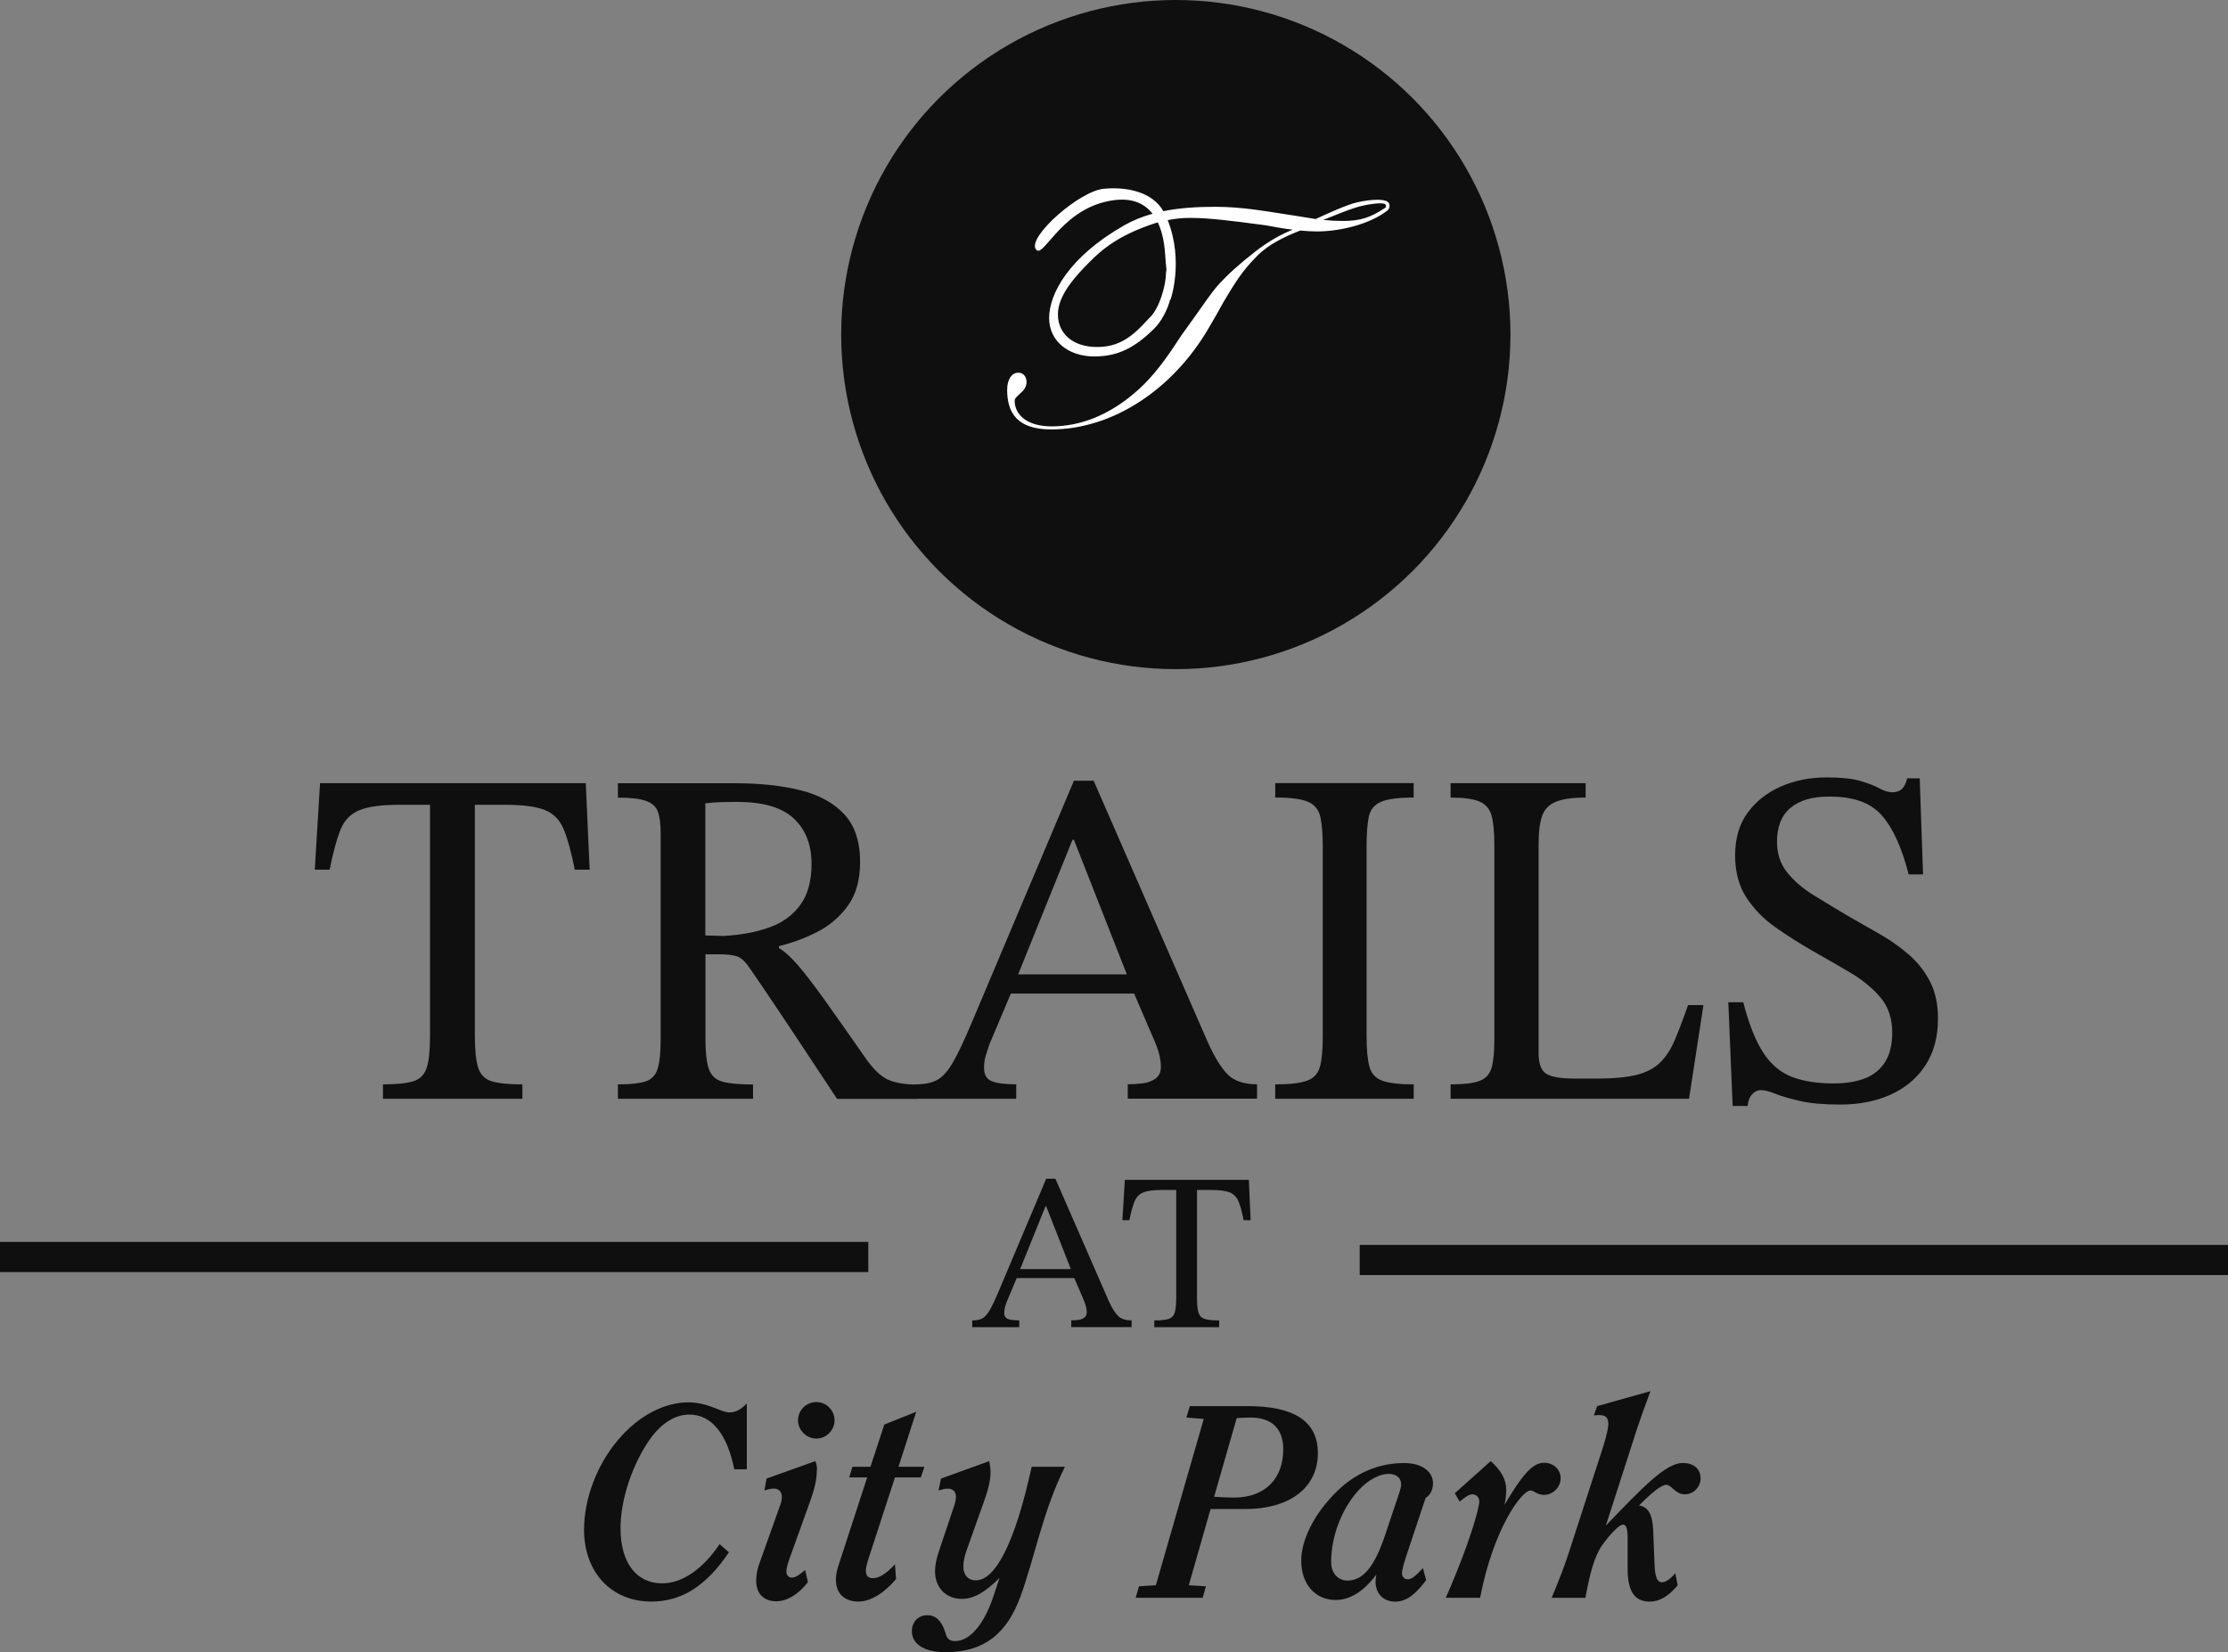 <?xml version="1.0" encoding="UTF-8"?>
<svg id="Layer_1" xmlns="http://www.w3.org/2000/svg" viewBox="0 0 473.45 351.15">
  <rect x="0" y="0" width="473.45" height="351.15" fill="#808080" stroke="none"/>
  <defs>
    <style>
      .cls-1 {
        fill: #fff;
      }

      .cls-2 {
        fill: #0f0f0f;
      }
    </style>
  </defs>
  <g>
    <path class="cls-2" d="M110.99,233.53h-29.61v-3.06c2.86,0,5-.22,6.43-.66,1.43-.44,2.38-1.39,2.86-2.86.48-1.46.71-3.73.71-6.79v-49.11h-6.53c-3.74,0-6.55.37-8.42,1.12-1.87.75-3.22,2.11-4.03,4.08-.82,1.98-1.6,4.83-2.35,8.58h-3.16l1.12-18.38h56.47l.82,18.38h-3.16c-.75-3.74-1.53-6.6-2.35-8.58-.82-1.97-2.15-3.33-3.98-4.08-1.84-.75-4.66-1.12-8.47-1.12h-6.43v49.11c0,3.06.24,5.33.71,6.79.48,1.46,1.43,2.42,2.86,2.86,1.43.44,3.61.66,6.53.66v3.06Z"/>
    <path class="cls-2" d="M160,233.53h-28.69v-3.06c2.59,0,4.53-.2,5.82-.61,1.29-.41,2.16-1.29,2.6-2.65.44-1.36.66-3.47.66-6.33v-43.8c0-1.91-.19-3.4-.56-4.49-.37-1.09-1.21-1.87-2.5-2.35-1.29-.48-3.3-.71-6.02-.71v-3.06h25.12c5.11,0,9.65.5,13.63,1.48,3.98.99,7.1,2.69,9.34,5.11,2.25,2.42,3.37,5.8,3.37,10.16,0,3.81-.87,6.91-2.6,9.29-1.74,2.38-3.92,4.24-6.53,5.57-2.62,1.33-5.33,2.33-8.12,3.01v.41c1.16.68,2.47,1.85,3.93,3.52,1.46,1.67,3.35,4.12,5.67,7.35,2.31,3.23,5.34,7.54,9.09,12.92,1.63,2.25,3.22,3.68,4.75,4.29,1.53.61,3.45.92,5.77.92v3.06h-16.85c-2.79-4.22-5.12-7.74-6.99-10.57-1.87-2.82-3.46-5.21-4.75-7.15-1.29-1.94-2.45-3.66-3.47-5.16-1.02-1.5-2.04-2.99-3.06-4.49-1.02-1.57-1.96-2.52-2.81-2.86s-2.2-.51-4.03-.51h-2.86v18.07c0,2.79.24,4.89.71,6.28.48,1.4,1.43,2.3,2.86,2.71,1.43.41,3.61.61,6.54.61v3.06ZM149.89,198.82l3.88.1c3.74-.2,7.01-.82,9.8-1.84,2.79-1.02,4.97-2.62,6.53-4.8,1.57-2.18,2.35-5.07,2.35-8.68,0-4.08-1.26-7.3-3.78-9.65-2.52-2.35-6.53-3.52-12.05-3.52-1.09,0-2.21.02-3.37.05-1.16.03-2.28.12-3.37.25v28.08Z"/>
    <path class="cls-2" d="M215.95,233.53h-21.44v-3.06c1.91,0,3.44-.31,4.6-.92,1.16-.61,2.28-1.85,3.37-3.73,1.09-1.87,2.45-4.75,4.08-8.63l21.65-51.26h4.19l24.2,55.44c1.5,3.34,2.94,5.68,4.34,7.04,1.39,1.36,3.45,2.04,6.18,2.04v3.06h-27.47v-3.06c1.02,0,2.08-.07,3.16-.2s2.01-.48,2.76-1.02c.75-.55,1.12-1.4,1.12-2.55,0-.75-.12-1.62-.36-2.6-.24-.99-.7-2.23-1.38-3.73l-4.39-10.21-.71-2.04-11.64-29.61h-.31l-11.95,29.61-.71,2.04-5,11.84c-.27.82-.53,1.62-.77,2.4-.24.78-.36,1.65-.36,2.6,0,1.43.55,2.37,1.63,2.81,1.09.44,2.82.66,5.21.66v3.06ZM242.09,211.17h-28.38l1.53-4.08h25.32l1.53,4.08Z"/>
    <path class="cls-2" d="M300.39,233.53h-29.41v-3.06c3.06,0,5.31-.26,6.74-.77,1.43-.51,2.35-1.5,2.76-2.96.41-1.46.61-3.66.61-6.59v-40.23c0-2.65-.17-4.75-.51-6.28-.34-1.53-1.21-2.6-2.6-3.22-1.4-.61-3.73-.92-6.99-.92v-3.06h29.41v3.06c-3.2,0-5.51.31-6.94.92-1.43.61-2.3,1.69-2.6,3.22-.31,1.53-.46,3.63-.46,6.28v40.23c0,2.93.2,5.12.61,6.59.41,1.47,1.33,2.45,2.76,2.96,1.43.51,3.64.77,6.64.77v3.06Z"/>
    <path class="cls-2" d="M358.9,233.53h-50.65v-3.06c2.73,0,4.75-.24,6.08-.71,1.33-.48,2.2-1.39,2.61-2.76.41-1.36.61-3.37.61-6.02v-41.56c0-2.66-.21-4.7-.61-6.13-.41-1.43-1.28-2.41-2.61-2.96-1.32-.55-3.35-.82-6.08-.82v-3.06h28.7v3.06c-2.73,0-4.82.29-6.28.87-1.46.58-2.45,1.58-2.96,3.01-.51,1.43-.76,3.47-.76,6.13v44.31c0,2.25.55,3.71,1.64,4.39,1.09.68,3.13,1.02,6.13,1.02h4.69c3.4,0,6.16-.26,8.27-.77,2.11-.51,3.8-1.38,5.06-2.6,1.26-1.22,2.31-2.84,3.16-4.85.85-2.01,1.79-4.48,2.81-7.4h3.27l-3.06,19.91Z"/>
    <path class="cls-2" d="M371.35,235.06h-3.16l-.92-22.05h3.17c1.22,4.7,2.65,8.29,4.29,10.77,1.63,2.49,3.66,4.19,6.08,5.11,2.41.92,5.36,1.38,8.83,1.38,2.59,0,4.8-.36,6.64-1.07s3.27-1.87,4.29-3.47c1.02-1.6,1.53-3.69,1.53-6.28,0-2.99-.83-5.48-2.5-7.45-1.67-1.97-3.8-3.73-6.38-5.26s-5.27-3.08-8.07-4.65c-2.72-1.56-5.34-3.23-7.86-5-2.52-1.77-4.58-3.88-6.18-6.33-1.6-2.45-2.4-5.45-2.4-8.99s.88-6.62,2.66-9.04c1.77-2.41,4.12-4.27,7.05-5.56,2.92-1.29,6.16-1.94,9.7-1.94,3.13,0,5.55.25,7.25.76,1.7.51,3.05,1.04,4.04,1.58.98.55,1.89.82,2.71.82s1.48-.22,1.99-.66c.51-.44.9-1.21,1.17-2.3h2.66l.71,20.42h-3.06c-1.43-5.65-3.33-9.84-5.72-12.56-2.38-2.72-6.16-4.05-11.33-3.98-3.47,0-6.16.8-8.07,2.4-1.91,1.6-2.86,4-2.86,7.2,0,2.52.71,4.68,2.14,6.48,1.43,1.8,3.3,3.42,5.62,4.85,2.31,1.43,4.73,2.89,7.25,4.39,2.25,1.29,4.51,2.59,6.79,3.88,2.28,1.29,4.35,2.76,6.23,4.39,1.87,1.63,3.37,3.54,4.49,5.72s1.69,4.8,1.69,7.86c0,3.95-.9,7.28-2.71,10.01-1.8,2.72-4.27,4.78-7.4,6.18s-6.67,2.09-10.62,2.09c-3.54,0-6.42-.25-8.63-.77-2.21-.51-3.95-1.02-5.21-1.53-1.26-.51-2.3-.77-3.11-.77-.68,0-1.29.31-1.84.92s-.85,1.43-.92,2.45Z"/>
  </g>
  <g>
    <path class="cls-2" d="M138.4,340.39c-8.45,0-14.29-6.19-14.29-15.27,0-6.48,2.66-13.71,7.23-19.09,4.4-5.21,9.89-7.98,14.93-7.98,4.28,0,6.83,2.14,8.79,2.14,1.27,0,2.43-.64,3.64-1.91v14h-2.66c-1.56-7.69-4.92-11.63-9.55-11.63-3.24,0-6.42,2.08-9.02,6.19-3.59,5.61-5.61,12.5-5.61,17.99,0,7.41,3.47,11.69,8.85,11.69,4.11,0,8.51-2.84,12.21-8.33l1.97,1.73c-4.74,7.06-9.95,10.47-16.49,10.47Z"/>
    <path class="cls-2" d="M173.58,312.39c0,2.55-.75,4.74-1.5,6.89l-4.22,11.74c-.52,1.39-.75,2.37-.75,2.95,0,.87.46,1.33,1.21,1.33.69,0,1.56-.58,2.78-1.62l.58,2.6c-2.14,2.72-4.57,4.05-6.71,4.05-2.6,0-4.28-1.56-4.28-4.34,0-1.16.23-2.43.64-3.59l4.4-12.32c.29-.75.41-1.39.41-1.91,0-1.16-.64-1.79-1.73-1.79-.52,0-1.16.12-1.97.41l.46-2.55,10.36-3.7c.29.69.35,1.27.35,1.85ZM173.46,297.99c2.14,0,3.88,1.73,3.88,3.88s-1.79,3.88-3.88,3.88-3.88-1.79-3.88-3.88,1.68-3.88,3.88-3.88Z"/>
    <path class="cls-2" d="M183.99,333.8c0,1.1.52,1.62,1.5,1.62,1.33,0,2.89-.98,4.69-2.95l.23,3.12c-2.72,3.24-5.61,4.8-7.98,4.8-2.95,0-4.8-1.68-4.8-4.63,0-.93.17-1.85.46-2.78l6.19-18.98h-3.82l.69-2.26h3.82l2.95-8.97,6.77-2.72-3.76,11.69h5.5l-.75,2.26h-5.5l-5.67,17.41c-.35,1.16-.52,1.97-.52,2.37Z"/>
    <path class="cls-2" d="M203.14,318.18c0-1.16-.64-1.79-1.73-1.79-.52,0-1.16.12-1.97.41l.52-2.55,10.24-3.7c.23,1.1.29,1.91.29,2.31,0,1.97-.58,3.99-1.45,6.42l-3.64,10.24c-.41,1.21-.69,2.31-.69,3.41,0,1.79.98,2.95,2.66,2.95,4.16,0,8.33-7.98,11.86-24.13h7.06c-4.68,9.43-6.42,19.27-9.43,27.54-2.95,8.04-7.81,11.86-15.97,11.86-4.57,0-7.12-1.79-7.12-4.45,0-2.02,1.39-3.41,3.3-3.41,1.73,0,3.01,1.16,3.76,3.53.35,1.1.52,1.97,2.14,1.97,2.89,0,6.02-3.12,8.16-9.6l1.27-3.82c-2.95,2.89-5.32,4.45-7.98,4.45-3.41,0-5.73-2.37-5.73-5.9,0-1.21.29-2.66.87-4.34l3.18-9.49c.23-.69.4-1.33.4-1.91Z"/>
    <path class="cls-2" d="M256.26,337.15l-.69,2.43h-14.23l.69-2.43,3.59-.23,10.18-35.35-3.7-.29.75-2.43h12.21c10.01,0,14.99,3.24,14.99,10.01s-5.26,11.86-15.51,11.86h-7.29l-4.63,16.2,3.64.23ZM262.22,318.29c6.77,0,10.47-4.17,10.47-10.24,0-4.4-2.43-6.77-6.94-6.77-.87,0-1.85.06-2.95.12l-4.8,16.72c1.68.11,3.12.17,4.22.17Z"/>
    <path class="cls-2" d="M283.8,340.05c-4.22,0-7.29-3.24-7.29-8.39,0-4.22,2.6-9.83,7.64-14.75,4.05-3.94,8.91-5.96,14.23-5.96,3.82,0,6.13,1.85,6.13,4.28,0,1.39-.58,2.55-1.56,3.12l-3.76,11.28c-.81,2.43-1.27,3.99-1.27,4.69,0,.81.46,1.33,1.27,1.33.87,0,1.79-.87,3.18-2.37l.69,2.55c-2.26,3.01-4.16,4.57-6.59,4.57s-4.17-1.62-4.17-4.28c0-.29.06-.69.17-1.45-2.78,3.64-5.61,5.38-8.68,5.38ZM297.45,316.96c.17-.58.29-1.04.29-1.45,0-1.39-.98-2.26-2.66-2.26-1.85,0-4.34,1.21-6.48,3.59-3.53,3.93-5.73,9.72-5.73,15.16,0,2.37,1.5,3.93,3.47,3.93,3.41,0,5.84-3.18,7.99-9.66l3.12-9.31Z"/>
    <path class="cls-2" d="M320.07,316.73c0,.81-.11,1.85-.35,3.07,3.47-5.78,5.73-8.91,8.39-8.91,2.03,0,3.53,1.45,3.53,3.3s-1.62,3.53-3.53,3.53c-1.5,0-2.08-.93-2.89-.93-1.85,0-7.87,8.1-10.7,22.79h-7.29c5.26-11.92,7.12-19.27,7.12-20.42,0-.98-.69-1.56-1.45-1.56s-1.56.58-2.72,1.56l-1.04-1.79,7.64-6.83c2.2,1.97,3.3,3.88,3.3,6.19Z"/>
    <path class="cls-2" d="M333.21,330.5l7.52-23.2c.75-2.43,1.04-3.99,1.04-4.63,0-1.39-.58-1.91-1.91-1.91-.29,0-.69,0-1.16.06l.69-1.97,11.34-3.18c-1.16,3.07-2.08,5.67-2.84,7.93l-6.65,20.65c8.1-8.45,12.84-13.31,16.31-13.31,2.43,0,3.82,1.27,3.82,3.3,0,1.79-1.5,3.36-3.36,3.36-2.02,0-2.78-2.02-3.93-2.02-.98,0-2.95,1.5-5.79,4.4,1.97.23,2.89,1.97,3.01,5.32l.29,7.23c.11,2.55.52,3.76,1.56,3.76.81,0,1.73-.64,2.84-1.91l.52,2.55c-1.91,2.31-3.88,3.47-5.9,3.47-3.3,0-4.74-2.2-4.74-7v-6.42c0-2.03-.23-2.95-1.04-2.95-.58,0-2.31,1.51-4.34,4.34-1.68,2.37-2.66,6.08-3.59,11.22h-7.17c1.62-3.88,2.78-6.94,3.47-9.08Z"/>
  </g>
  <g>
    <path class="cls-2" d="M216.61,282.07h-10.01v-1.43c.89,0,1.6-.14,2.14-.43s1.06-.87,1.57-1.74c.51-.87,1.15-2.22,1.91-4.03l10.1-23.92h1.95l11.29,25.87c.7,1.56,1.37,2.65,2.02,3.29.65.64,1.61.95,2.88.95v1.43h-12.82v-1.43c.48,0,.97-.03,1.48-.1.51-.06.94-.22,1.29-.48.35-.25.52-.65.52-1.19,0-.35-.05-.75-.17-1.21s-.33-1.04-.64-1.74l-2.05-4.76-.33-.95-5.43-13.82h-.14l-5.58,13.82-.33.95-2.33,5.53c-.13.38-.25.75-.36,1.12s-.17.77-.17,1.21c0,.67.25,1.1.76,1.31.51.21,1.32.31,2.43.31v1.43ZM228.81,271.64h-13.25l.71-1.91h11.82l.71,1.91Z"/>
    <path class="cls-2" d="M259.11,282.07h-13.82v-1.43c1.33,0,2.33-.1,3-.31.67-.21,1.11-.65,1.33-1.33.22-.68.33-1.74.33-3.17v-22.92h-3.05c-1.75,0-3.06.17-3.93.52-.87.35-1.5.99-1.88,1.91-.38.92-.75,2.26-1.1,4h-1.48l.52-8.58h26.35l.38,8.58h-1.48c-.35-1.75-.71-3.08-1.1-4-.38-.92-1-1.56-1.86-1.91-.86-.35-2.18-.52-3.96-.52h-3v22.92c0,1.43.11,2.49.33,3.17.22.68.67,1.13,1.33,1.33.67.21,1.68.31,3.05.31v1.43Z"/>
  </g>
  <rect class="cls-2" y="263.95" width="184.51" height="6.41"/>
  <rect class="cls-2" x="288.94" y="264.59" width="184.51" height="6.41"/>
  <circle class="cls-2" cx="249.86" cy="71.11" r="71.11"/>
  <path class="cls-1" d="M295.18,43.26c-.39-1.1-3.72-.96-6.85-.24-2.03.47-6.12,2.3-8.75,3.53l-4.16-.67-5.98-.93-3.05-.43c-2.26-.29-5.11-.57-8.17-.57-4.05,0-7.69.26-11,.93-2.37-4.13-7.8-5.22-12.68-4.76-5.13.48-15.94,10.01-14.49,12.73,1.44,2.72,4.97-7.93,15.38-10.09,4.85-1.01,7.73.41,9.49,2.67-2.14.59-4.14,1.39-6.01,2.45-11.8,6.73-15.97,14.59-15.97,19.73,0,4.79,3.98,8.15,9.63,8.15,5.05,0,8.57-1.91,12.55-5.77,1.72-1.63,3.04-4.3,3.57-6.44.02.11.03.19.03.19,0,0,2.9-8.08-.58-16.96,1.42-.28,2.94-.47,4.71-.47,2.52,0,4.78.21,6.91.43l3.72.43,5.45.71,2.79.5c.94.17,1.97.31,2.99.43-2.11.83-4.85,2.26-7.77,4.5-3.39,2.64-6.04,5-8.1,7.29-1.79,2.07-2.52,3.36-6.44,8.79l-1.39,1.93-1.13,1.72c-3.25,4.93-5.91,8.08-8.9,10.58-5.38,4.57-11.36,7-17.47,7-5.64,0-7.89-2.77-7.89-5.41,0-.5.2-.64,1-1.43l.46-.43c.66-.57,1.06-1.36,1.06-2.14,0-1.14-.66-2-1.73-2-1.46,0-2.39,1.5-2.39,3.64,0,4.86,2.11,8.42,9.35,8.42,13.15,0,25.97-8.58,33.54-21.65l1.2-2.07c.73-1.21,1.59-2.93,2.79-4.86,2.52-4.22,3.98-6,6.38-8.43,2.4-2.38,5.77-3.99,9.02-5.26,1.36.12,2.62.19,3.53.19,5.48,0,11.48-1.77,14.82-4.32h0s0,0,0,0c.02-.01.04-.02.05-.03h0c.15-.11.82-.64.5-1.55ZM247.6,54.21c.07,1.07.17,2.14.28,3.17-.07.15-.12.41-.12.91,0,1.93-1.23,7.31-3.68,9.45-3.52,3.92-6.32,6.01-10.97,6.01-5.05,0-8.3-2.79-8.3-6.93,0-3.5,2.7-6.97,5.66-10.05,2.94-3.06,6.41-6.57,15.19-9.4.12-.04.27-.05.39-.09,1.09,2.32,1.43,5,1.56,6.93ZM294.35,44.17c-3.19,2.14-5.38,2.79-9.03,2.79-1.31,0-2.71-.07-4.12-.22,2.37-.97,5.33-2.15,6.9-2.63,2.37-.73,5.76-1.18,6.24-.7.35.35.15.63.02.76h0Z"/>
</svg>